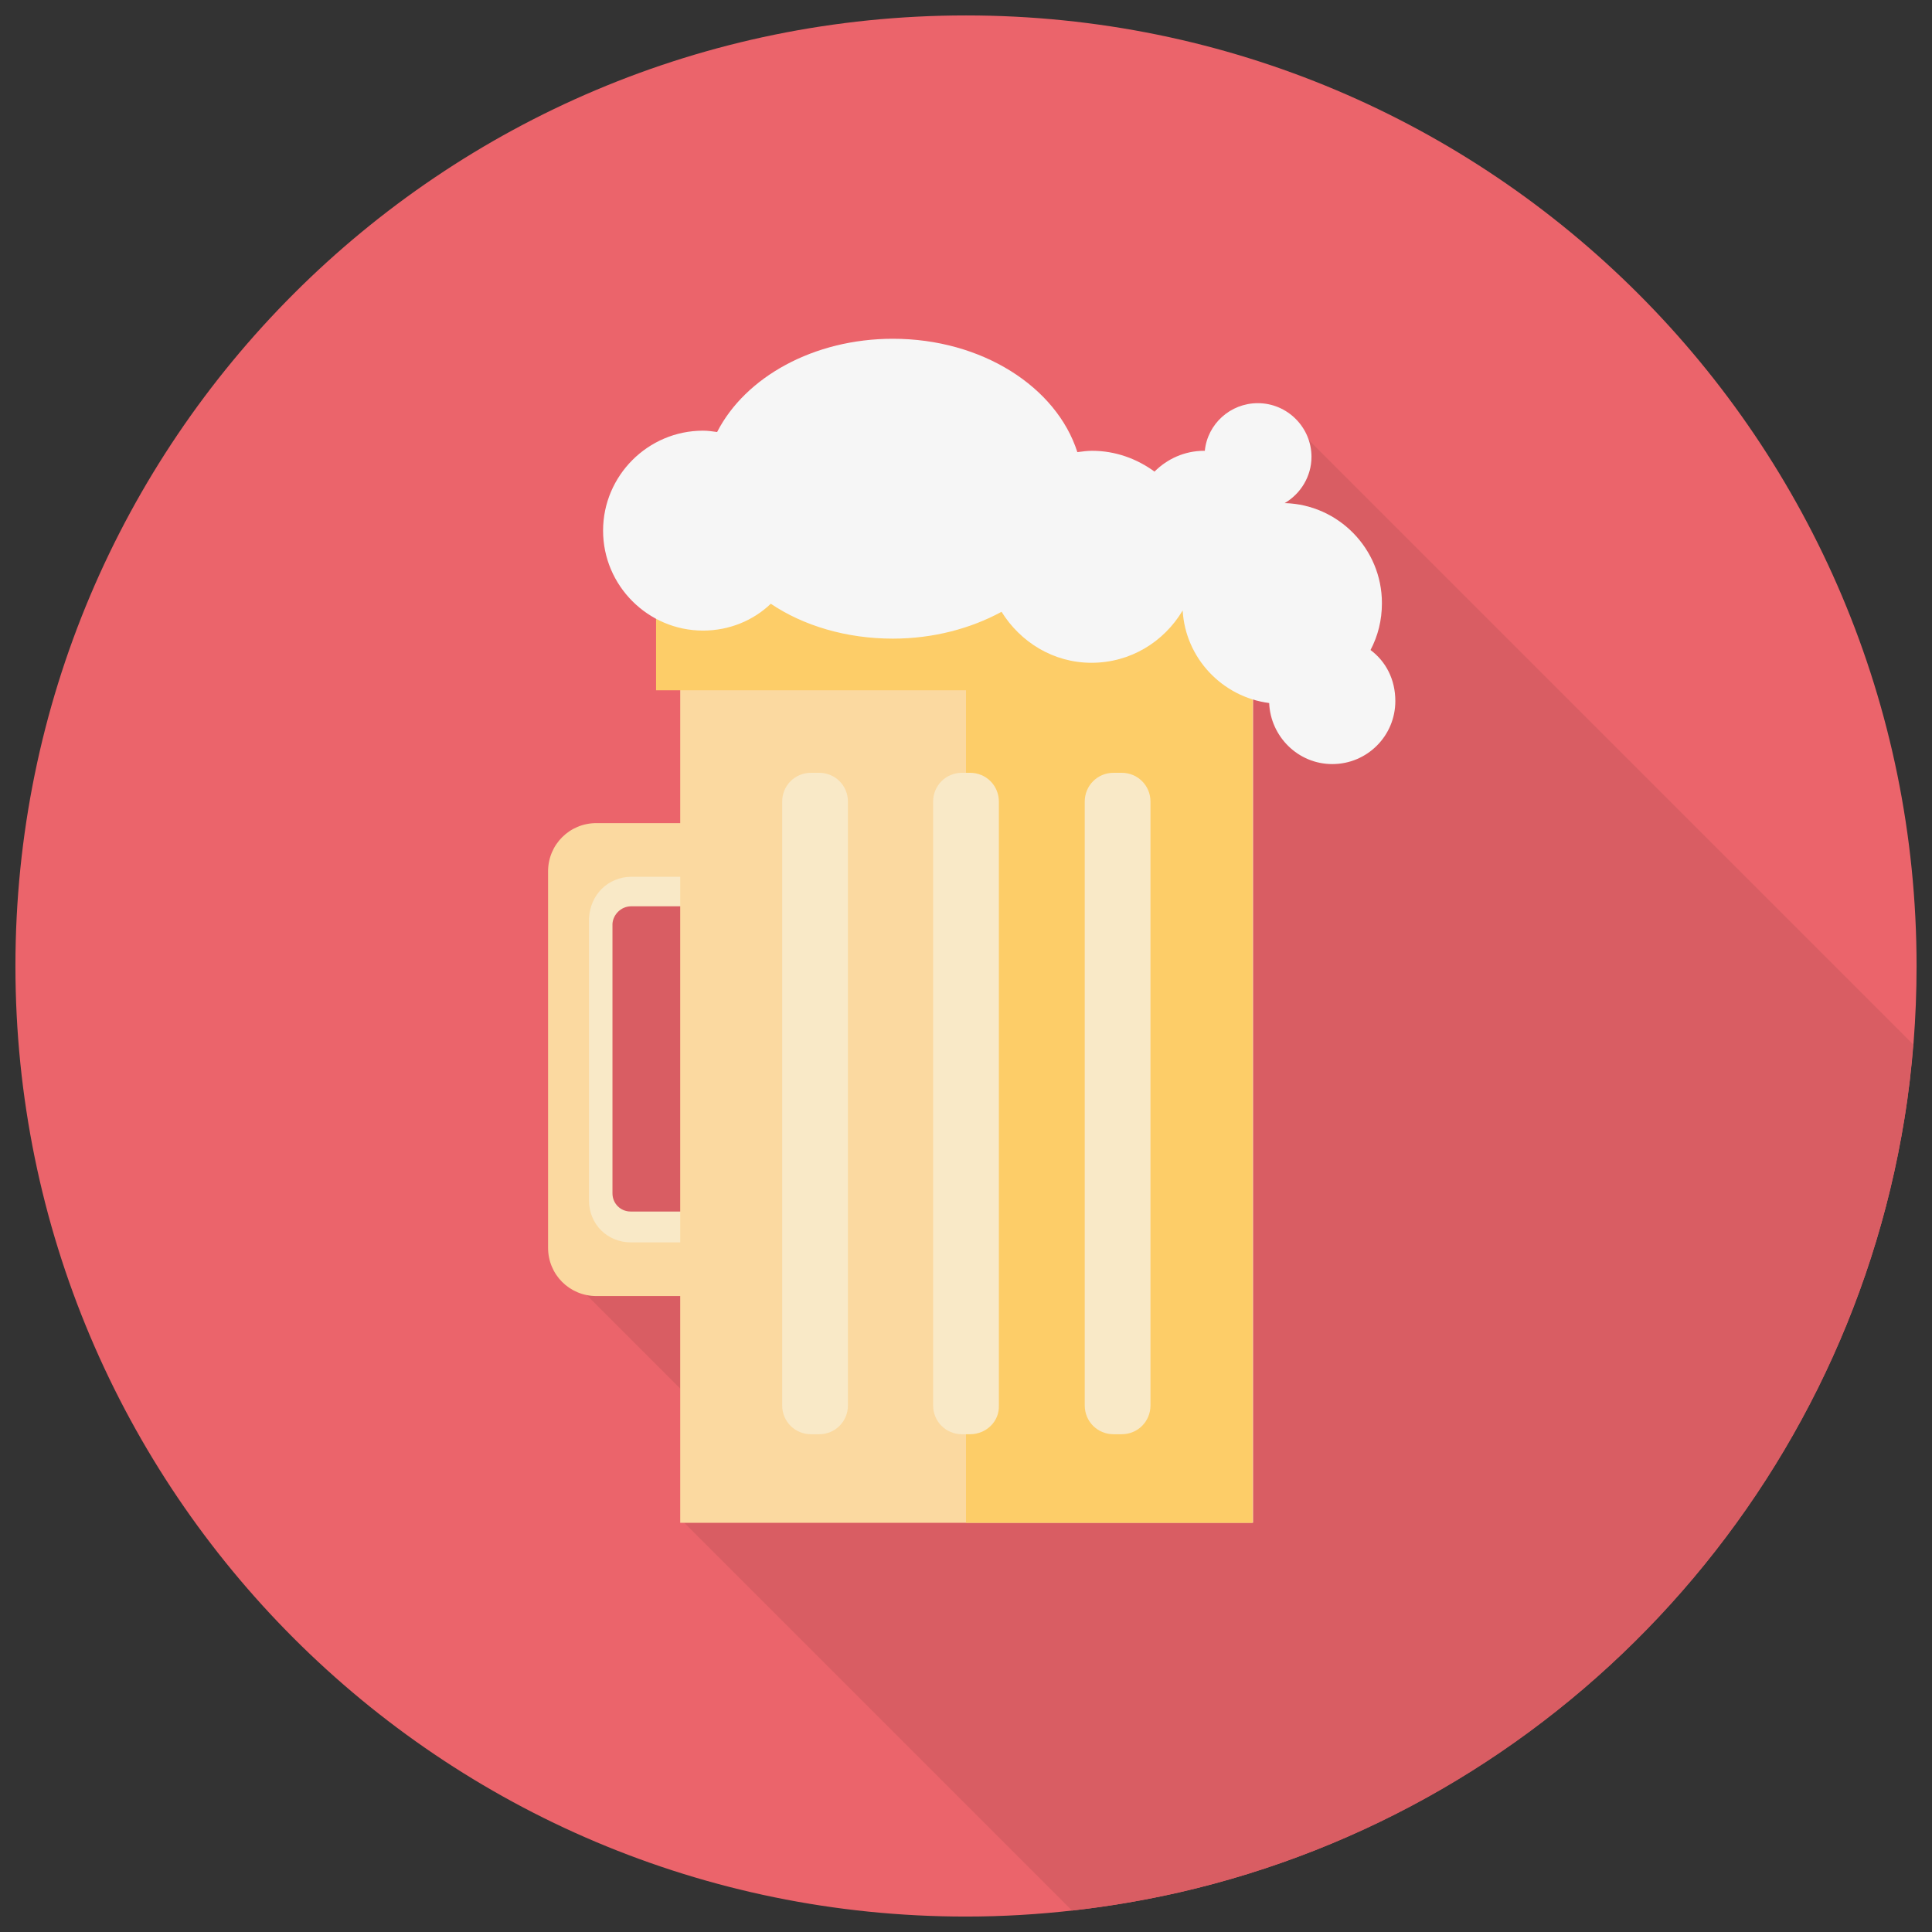<?xml version="1.0" encoding="UTF-8"?> <svg xmlns="http://www.w3.org/2000/svg" xmlns:xlink="http://www.w3.org/1999/xlink" version="1.1" x="0px" y="0px" viewBox="0 0 288 288" style="enable-background:new 0 0 288 288;" xml:space="preserve"><rect x="0" y="0" width="288" height="288" fill="#333333" stroke="none"/> <style type="text/css"> .st0{display:none;} .st1{display:inline;} .st2{fill:#98CDA6;} .st3{fill:#FFED00;} .st4{fill:#8EBE9B;} .st5{fill:#398DB0;} .st6{fill:#C4DAE2;} .st7{fill:#F6F6F6;} .st8{fill:#706F6F;} .st9{fill:#FFFFFF;} .st10{fill:#EDEDED;} .st11{fill:#9D9D9C;} .st12{display:inline;fill:none;stroke:#FFED00;stroke-miterlimit:10;} .st13{fill:#EB646B;} .st14{fill:#85B3CC;} .st15{display:inline;fill:#F18FA6;} .st16{fill:#D68195;} .st17{fill:#F18FA6;} .st18{fill:#FDCD68;} .st19{display:inline;fill:#FDCD68;} .st20{fill:#EABE61;} .st21{fill:#C05343;} .st22{display:inline;fill:#98CDA6;} .st23{fill:#B2B2B2;} .st24{display:inline;fill:#398DB0;} .st25{fill:#3583A3;} .st26{fill:#EE8785;} .st27{fill:#DADADA;} .st28{fill:#878787;} .st29{fill:#F4BDC8;} .st30{fill:#D95D63;} .st31{fill:#AFD1DF;} .st32{display:inline;fill:#EB646B;} .st33{fill:#FDEAC2;} .st34{fill:#2BABE2;} .st35{fill:#FBD9A0;} .st36{fill:#FECD68;} .st37{fill:#BEDAC3;} .st38{fill:#F9E9C7;} .st39{display:inline;fill:#F6F6F6;} .st40{display:inline;fill:#FBD9A0;} .st41{display:inline;fill:#F9E9C7;} .st42{fill:#FDCD69;} .st43{fill:#EABF63;} .st44{fill:#EA646B;} .st45{fill-rule:evenodd;clip-rule:evenodd;fill:#FDCD68;} .st46{fill:none;stroke:#009FE3;stroke-miterlimit:10;} .st47{fill-rule:evenodd;clip-rule:evenodd;fill:#FFFFFF;} .st48{fill-rule:evenodd;clip-rule:evenodd;fill:#98CDA6;} .st49{fill:#009FE3;} .st50{display:inline;fill:#EE8785;} .st51{display:inline;fill:#85B3CC;} .st52{display:inline;fill:#BEDAC3;} .st53{display:inline;fill:#F1A2B6;} .st54{display:inline;fill:#F4D0CF;} .st55{display:inline;fill:#C4DAE2;} .st56{display:inline;fill:#DEEBDF;} .st57{display:inline;fill:#F4BDC8;} .st58{display:inline;fill:#F6EDED;} .st59{display:inline;fill:#AFD1DF;} .st60{display:inline;fill:#EBF2EE;} .st61{display:inline;fill:#FDEAC2;} .st62{display:inline;fill:#F8D1DA;} .st63{display:inline;fill:#9D9D9C;} .st64{display:inline;fill:#C6C6C6;} .st65{display:inline;fill:#DADADA;} .st66{display:inline;fill:#EDEDED;} .st67{opacity:0.5;fill:#FFFFFF;} .st68{opacity:0.7;fill:#FFFFFF;} .st69{fill:#EC656C;} .st70{fill:#EE8886;} .st71{fill:none;stroke:#2BABE2;stroke-miterlimit:10;} .st72{fill:#F18FA7;} .st73{fill:#99CDA7;} .st74{fill:#DFECDF;} .st75{fill:#3B8DB0;} .st76{fill:none;stroke:#FFED00;stroke-miterlimit:10;} </style> <g id="Sweetie_x5F_V2" class="st0"> </g> <g id="Sweetie_x5F_V1" class="st0"> </g> <g id="Volume" class="st0"> </g> <g id="Bringue" class="st0"> </g> <g id="Convivial" class="st0"> </g> <g id="Petite_x5F_faim" class="st0"> </g> <g id="Grande_x5F_faim" class="st0"> </g> <g id="Piece_x5F_de_x5F_viande-V1" class="st0"> </g> <g id="Cuisson_x5F_au_x5F_feu_x5F_de_x5F_bois_x5F_V1" class="st0"> </g> <g id="Tapas" class="st0"> </g> <g id="Plat_x5F_a_x5F_partager" class="st0"> </g> <g id="Sweetie"> </g> <g id="Spicy"> </g> <g id="Veggie"> </g> <g id="Poisson"> </g> <g id="Piece_x5F_de_x5F_viande-V2"> </g> <g id="Bière"> <path id="pastille_00000059267981641442727590000016168833890102782638_" class="st13" d="M285.7,144c0,7.7-0.6,15.3-1.8,22.7 c-9.2,57-52.4,102.6-108.1,115.4c-10.2,2.3-20.9,3.6-31.8,3.6C65.7,285.7,2.3,222.3,2.3,144S65.7,2.3,144,2.3S285.7,65.7,285.7,144 z"></path> <g id="ombre_00000105403624951876048650000005265462639554683309_"> <path class="st30" d="M283.9,166.7c0.6-3.6,1-7.3,1.3-11l-35.7-35.7l-54.5-54.5c0,0,0,0,0,0c0.1,0.2,0.1,0.3,0.1,0.5 c0.2,0.7,0.3,1.4,0.3,2.1c0,2.2-0.9,4.2-2.3,5.6c-0.5,0.5-1.1,1-1.7,1.3c0,0,0,0,0,0c8.1,0.2,14.5,6.8,14.5,14.8 c0,2.2-0.5,4.3-1.3,6.2c-0.1,0.3-0.3,0.5-0.4,0.8c0,0,0,0,0,0c0.4,0.3,0.7,0.6,1.1,1c1.6,1.7,2.6,4,2.6,6.5c0,5.2-4.2,9.4-9.4,9.4 c-5.1,0-9.2-4-9.4-9.1c-0.6-0.1-1.3-0.2-1.9-0.4c-0.2-0.1-0.4-0.1-0.6-0.2v0v123h0h-84.6l57.8,57.8c5.4-0.6,10.7-1.5,15.9-2.7 C231.6,269.4,274.7,223.7,283.9,166.7z"></path> <path class="st30" d="M90.9,137.8V178c0,1.7,1.4,3.2,3.2,3.2h7.3v-46.6h-7.2C92.4,134.6,90.9,136,90.9,137.8z"></path> <path class="st30" d="M86.6,192.2l14.8,14.8v-14.3H88.9C88.1,192.6,87.3,192.5,86.6,192.2z"></path> </g> <g id="design_00000043424392422800083540000009250540652019290766_" class="st0"> <g class="st1"> <path class="st35" d="M94.1,130.1h7.3v-7H88.9c-3.7,0-6.7,3-6.7,6.7v56.1c0,3.7,3,6.7,6.7,6.7h12.4v-7h-7.3c-3.7,0-6.7-3-6.7-6.7 v-42.1C87.4,133.1,90.4,130.1,94.1,130.1z"></path> <path class="st38" d="M94.1,181.2c-1.7,0-3.2-1.4-3.2-3.2v-40.2c0-1.8,1.4-3.2,3.2-3.2h7.2v-4.5h-7.3c-3.7,0-6.7,3-6.7,6.7v42.1 c0,3.7,3,6.7,6.7,6.7h7.3v-4.5H94.1z"></path> </g> <path class="st19" d="M176.4,90.9c-2.7,4.7-7.8,7.8-13.6,7.8c-5.7,0-10.7-3-13.4-7.6c-4.6,2.5-10.2,4-16.2,4 c-6.9,0-13.3-2-18.2-5.2c-2.7,2.5-6.2,4-10.1,4c-2.5,0-4.9-0.6-7-1.8v9.8h84.7C179,99.4,176.6,95.4,176.4,90.9z"></path> <path class="st39" d="M204.3,96.9c1.1-2.1,1.7-4.4,1.7-7c0-8.1-6.5-14.7-14.5-14.9c2.4-1.4,4-4,4-6.9c0-4.4-3.6-8-8-8 c-4.1,0-7.5,3.1-7.9,7.1c0,0,0,0-0.1,0c-2.9,0-5.5,1.2-7.4,3.1c-2.6-1.9-5.8-3.1-9.3-3.1c-0.7,0-1.5,0.1-2.2,0.2 c-3.1-9.7-14.2-16.9-27.5-16.9c-11.8,0-22,5.7-26.2,13.9c-0.7-0.1-1.4-0.2-2.1-0.2c-8.2,0-14.9,6.7-14.9,14.9s6.7,14.9,14.9,14.9 c3.9,0,7.5-1.5,10.1-4c4.9,3.3,11.3,5.2,18.2,5.2c6,0,11.6-1.5,16.2-4c2.8,4.5,7.7,7.6,13.4,7.6c5.8,0,10.8-3.1,13.6-7.8 c0.4,7.1,5.9,12.9,12.9,13.8c0.2,5,4.3,9.1,9.4,9.1c5.2,0,9.4-4.2,9.4-9.4C208,101.3,206.6,98.6,204.3,96.9z"></path> <path class="st19" d="M182.4,101.9h-81.1v125.1h85.4v-123C185.2,103.6,183.7,102.9,182.4,101.9z M126.4,208.9 c0,2.7-2.2,4.9-4.9,4.9c-2.7,0-4.9-2.2-4.9-4.9v-88.8c0-2.7,2.2-4.9,4.9-4.9c2.7,0,4.9,2.2,4.9,4.9V208.9z M149,208.9 c0,2.7-2.2,4.9-4.9,4.9h0c-2.7,0-4.9-2.2-4.9-4.9v-88.8c0-2.7,2.2-4.9,4.9-4.9h0c2.7,0,4.9,2.2,4.9,4.9V208.9z M171.5,208.9 c0,2.7-2.2,4.9-4.9,4.9c-2.7,0-4.9-2.2-4.9-4.9v-88.8c0-2.7,2.2-4.9,4.9-4.9c2.7,0,4.9,2.2,4.9,4.9V208.9z"></path> <path class="st40" d="M139.1,208.9v-88.8c0-2.7,2.2-4.9,4.9-4.9v-13.3h-42.7v125.1H144v-13.3C141.3,213.8,139.1,211.6,139.1,208.9 z"></path> <path class="st41" d="M144,213.8L144,213.8c-2.7,0-4.9-2.2-4.9-4.9v-88.8c0-2.7,2.2-4.9,4.9-4.9h0c2.7,0,4.9,2.2,4.9,4.9v88.8 C149,211.6,146.8,213.8,144,213.8z"></path> <path class="st41" d="M166.6,213.8L166.6,213.8c-2.7,0-4.9-2.2-4.9-4.9v-88.8c0-2.7,2.2-4.9,4.9-4.9h0c2.7,0,4.9,2.2,4.9,4.9v88.8 C171.5,211.6,169.3,213.8,166.6,213.8z"></path> <path class="st41" d="M121.5,213.8L121.5,213.8c-2.7,0-4.9-2.2-4.9-4.9v-88.8c0-2.7,2.2-4.9,4.9-4.9h0c2.7,0,4.9,2.2,4.9,4.9v88.8 C126.4,211.6,124.2,213.8,121.5,213.8z"></path> </g> <g> <path class="st38" d="M94.1,135.1h7.7v-5.5h-7.8c-4,0-7.2,3.2-7.2,7.2v42.1c0,4,3.2,7.2,7.2,7.2h7.8v-5.5h-7.8 c-1.5,0-2.7-1.2-2.7-2.7v-40.2C91.4,136.3,92.6,135.1,94.1,135.1z"></path> <path class="st35" d="M89.7,132.5c1.1-1.1,2.7-1.8,4.4-1.8h7.8v-8H88.9c-4,0-7.2,3.2-7.2,7.2v56.1c0,4,3.2,7.2,7.2,7.2h12.9v-8 h-7.8c-1.7,0-3.3-0.7-4.4-1.8c-1.1-1.1-1.8-2.7-1.8-4.4v-42.1C87.9,135.1,88.6,133.6,89.7,132.5z"></path> <rect x="101.4" y="101.9" class="st35" width="85.4" height="125.1"></rect> <rect x="97.8" y="86" class="st18" width="92.6" height="16.9"></rect> <rect x="144" y="101.9" class="st18" width="42.7" height="125.1"></rect> <g> <path class="st38" d="M122.1,213.8h-1.2c-2.4,0-4.3-1.9-4.3-4.3v-90c0-2.4,1.9-4.3,4.3-4.3h1.2c2.4,0,4.3,1.9,4.3,4.3v90 C126.4,211.9,124.5,213.8,122.1,213.8z"></path> <path class="st38" d="M144.6,213.8h-1.2c-2.4,0-4.3-1.9-4.3-4.3v-90c0-2.4,1.9-4.3,4.3-4.3h1.2c2.4,0,4.3,1.9,4.3,4.3v90 C149,211.9,147,213.8,144.6,213.8z"></path> <path class="st38" d="M167.2,213.8H166c-2.4,0-4.3-1.9-4.3-4.3v-90c0-2.4,1.9-4.3,4.3-4.3h1.2c2.4,0,4.3,1.9,4.3,4.3v90 C171.5,211.9,169.6,213.8,167.2,213.8z"></path> </g> <path class="st7" d="M204.3,96.9c1.1-2.1,1.7-4.4,1.7-7c0-8.1-6.5-14.7-14.5-14.9c2.4-1.4,4-4,4-6.9c0-4.4-3.6-8-8-8 c-4.1,0-7.5,3.1-7.9,7.1c0,0,0,0-0.1,0c-2.9,0-5.5,1.2-7.4,3.1c-2.6-1.9-5.8-3.1-9.3-3.1c-0.7,0-1.5,0.1-2.2,0.2 c-3.1-9.7-14.2-16.9-27.5-16.9c-11.8,0-22,5.7-26.2,13.9c-0.7-0.1-1.4-0.2-2.1-0.2c-8.2,0-14.9,6.7-14.9,14.9s6.7,14.9,14.9,14.9 c3.9,0,7.5-1.5,10.1-4c4.9,3.3,11.3,5.2,18.2,5.2c6,0,11.6-1.5,16.2-4c2.8,4.5,7.7,7.6,13.4,7.6c5.8,0,10.8-3.1,13.6-7.8 c0.4,7.1,5.9,12.9,12.9,13.8c0.2,5,4.3,9.1,9.4,9.1c5.2,0,9.4-4.2,9.4-9.4C208,101.3,206.6,98.6,204.3,96.9z"></path> </g> </g> <g id="Cocktail"> </g> <g id="Cuisson_x5F_au_x5F_feu_x5F_de_x5F_bois_x5F_V2"> </g> <g id="Exotique"> </g> <g id="Local-circuit_x5F_court"> </g> <g id="Fait_x5F_maison"> </g> <g id="Produits_x5F_frais"> </g> <g id="rough" class="st0"> </g> <g id="color" class="st0"> </g> <g id="tools" class="st0"> </g> </svg> 